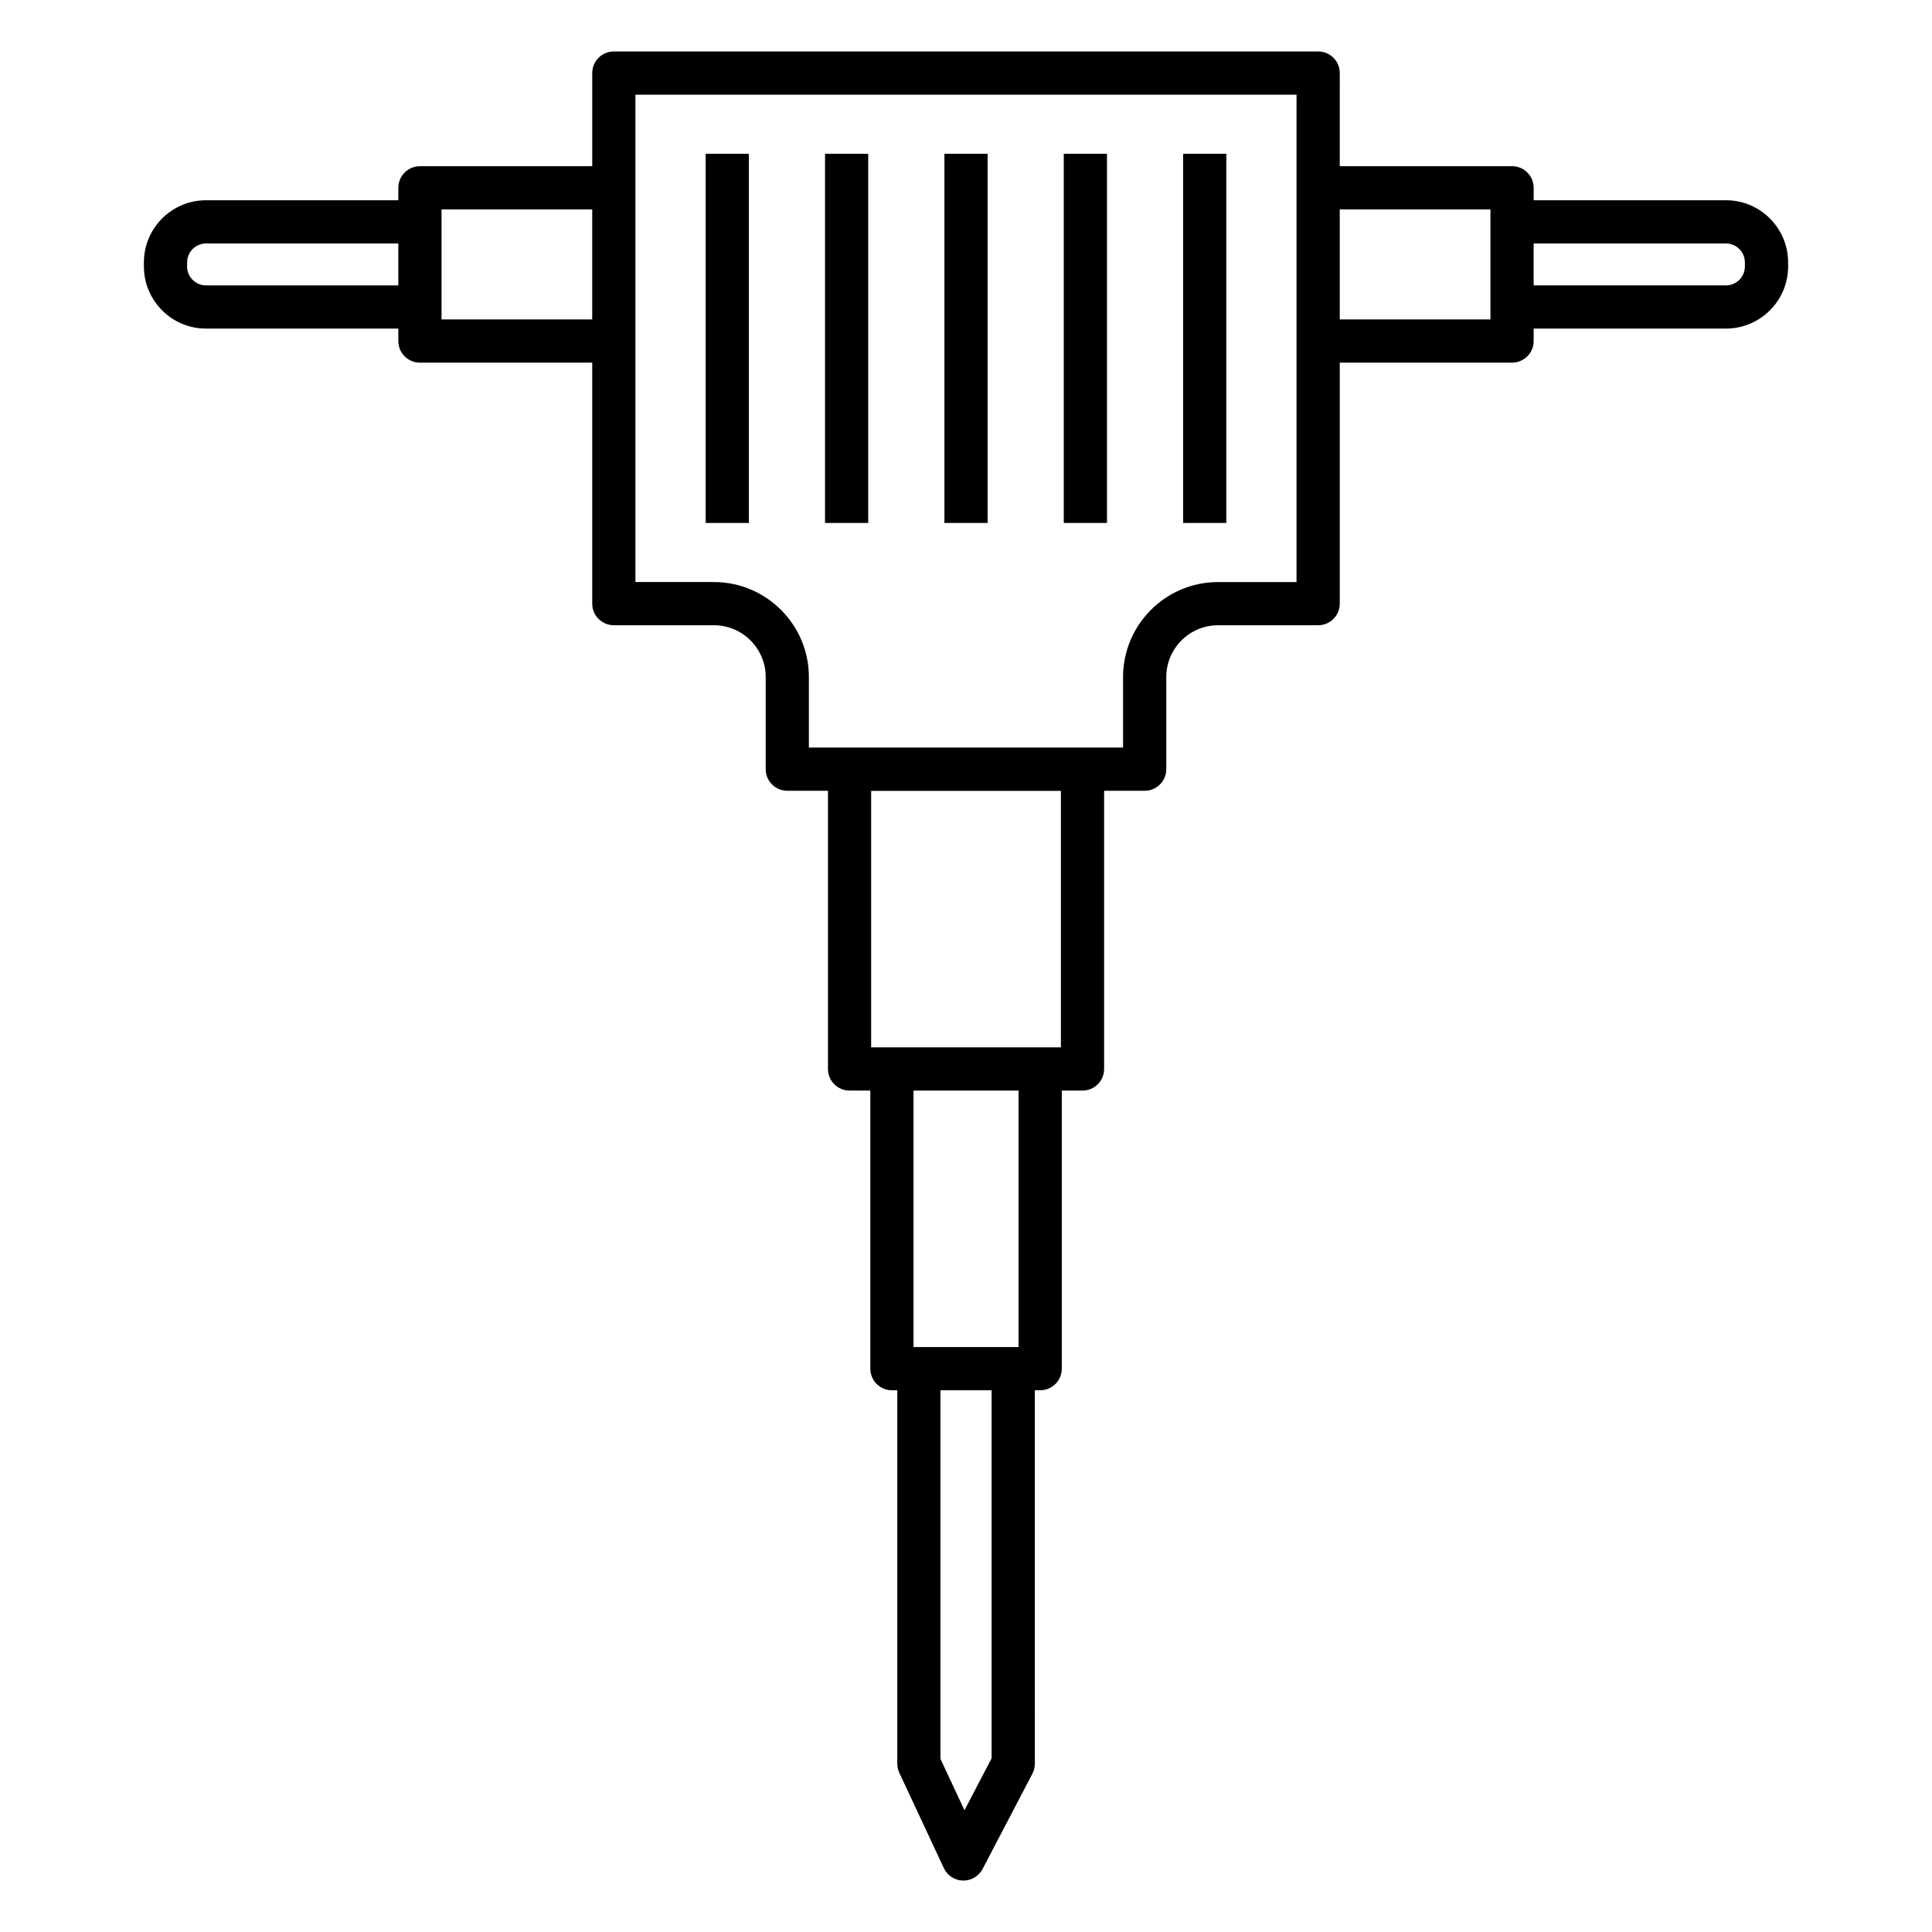 <?xml version="1.0" encoding="UTF-8"?>
<!-- Uploaded to: ICON Repo, www.iconrepo.com, Generator: ICON Repo Mixer Tools -->
<svg fill="#000000" width="800px" height="800px" version="1.1" viewBox="144 144 512 512" xmlns="http://www.w3.org/2000/svg">
 <g>
  <path d="m331.01 184.75h11.449v97.84h-11.449z"/>
  <path d="m362.64 184.75h11.449v97.84h-11.449z"/>
  <path d="m394.28 184.75h11.449v97.84h-11.449z"/>
  <path d="m425.91 184.75h11.449v97.84h-11.449z"/>
  <path d="m457.54 184.75h11.449v97.84h-11.449z"/>
  <path d="m198.59 231.08h50.969v3.297c0 3.16 2.562 5.727 5.727 5.727h45.66v63.867c0 3.16 2.562 5.727 5.727 5.727h26.523c7.566 0 13.723 6.156 13.723 13.723v24.414c0 3.16 2.562 5.727 5.727 5.727h10.773v73.727c0 3.16 2.562 5.727 5.727 5.727h5.5v73.695c0 3.16 2.562 5.727 5.727 5.727h1.418v98.953c0 0.84 0.188 1.668 0.535 2.422l11.801 25.258c0.926 1.973 2.887 3.254 5.062 3.301h0.125c2.125 0 4.086-1.18 5.078-3.07l13.203-25.258c0.426-0.82 0.648-1.73 0.648-2.652l-0.012-98.957h1.422c3.16 0 5.727-2.562 5.727-5.727v-73.695h5.492c3.16 0 5.727-2.562 5.727-5.727v-73.727h10.75c3.16 0 5.727-2.562 5.727-5.727v-24.414c0-7.566 6.156-13.723 13.723-13.723h26.523c3.16 0 5.727-2.562 5.727-5.727v-63.867h45.66c3.16 0 5.727-2.562 5.727-5.727v-3.297h50.969c9.07 0 16.461-7.383 16.461-16.461l-0.004-1.086c0-9.074-7.387-16.461-16.461-16.461h-50.969v-3.297c0-3.16-2.562-5.727-5.727-5.727h-45.66l0.004-24.684c0-3.16-2.562-5.727-5.727-5.727l-186.65 0.004c-3.16 0-5.727 2.562-5.727 5.727v24.684h-45.66c-3.16 0-5.727 2.562-5.727 5.727v3.297l-50.965-0.004c-9.07 0-16.461 7.383-16.461 16.461v1.094c0.004 9.074 7.391 16.457 16.461 16.457zm226.56 190.48h-50.289v-67.973h50.289zm-18.367 188.42-7.188 13.754-6.367-13.621 0.004-97.68h13.551zm7.148-109h-27.844v-67.973h27.844zm187.47-292.46c2.766 0 5.008 2.246 5.008 5.008v1.094c0 2.762-2.242 5.008-5.008 5.008h-50.969v-11.109zm-62.418-9.023v29.156h-39.934v-29.156zm-226.59-30.406h175.2v129.16h-20.797c-13.879 0-25.176 11.293-25.176 25.176v18.688l-83.258-0.004v-18.688c0-13.879-11.293-25.176-25.176-25.176h-20.797zm-51.383 30.406h39.934v29.16h-39.934zm-67.426 14.035c0-2.762 2.242-5.008 5.008-5.008h50.969v11.109h-50.969c-2.766 0-5.008-2.246-5.008-5.008z"/>
 </g>
</svg>